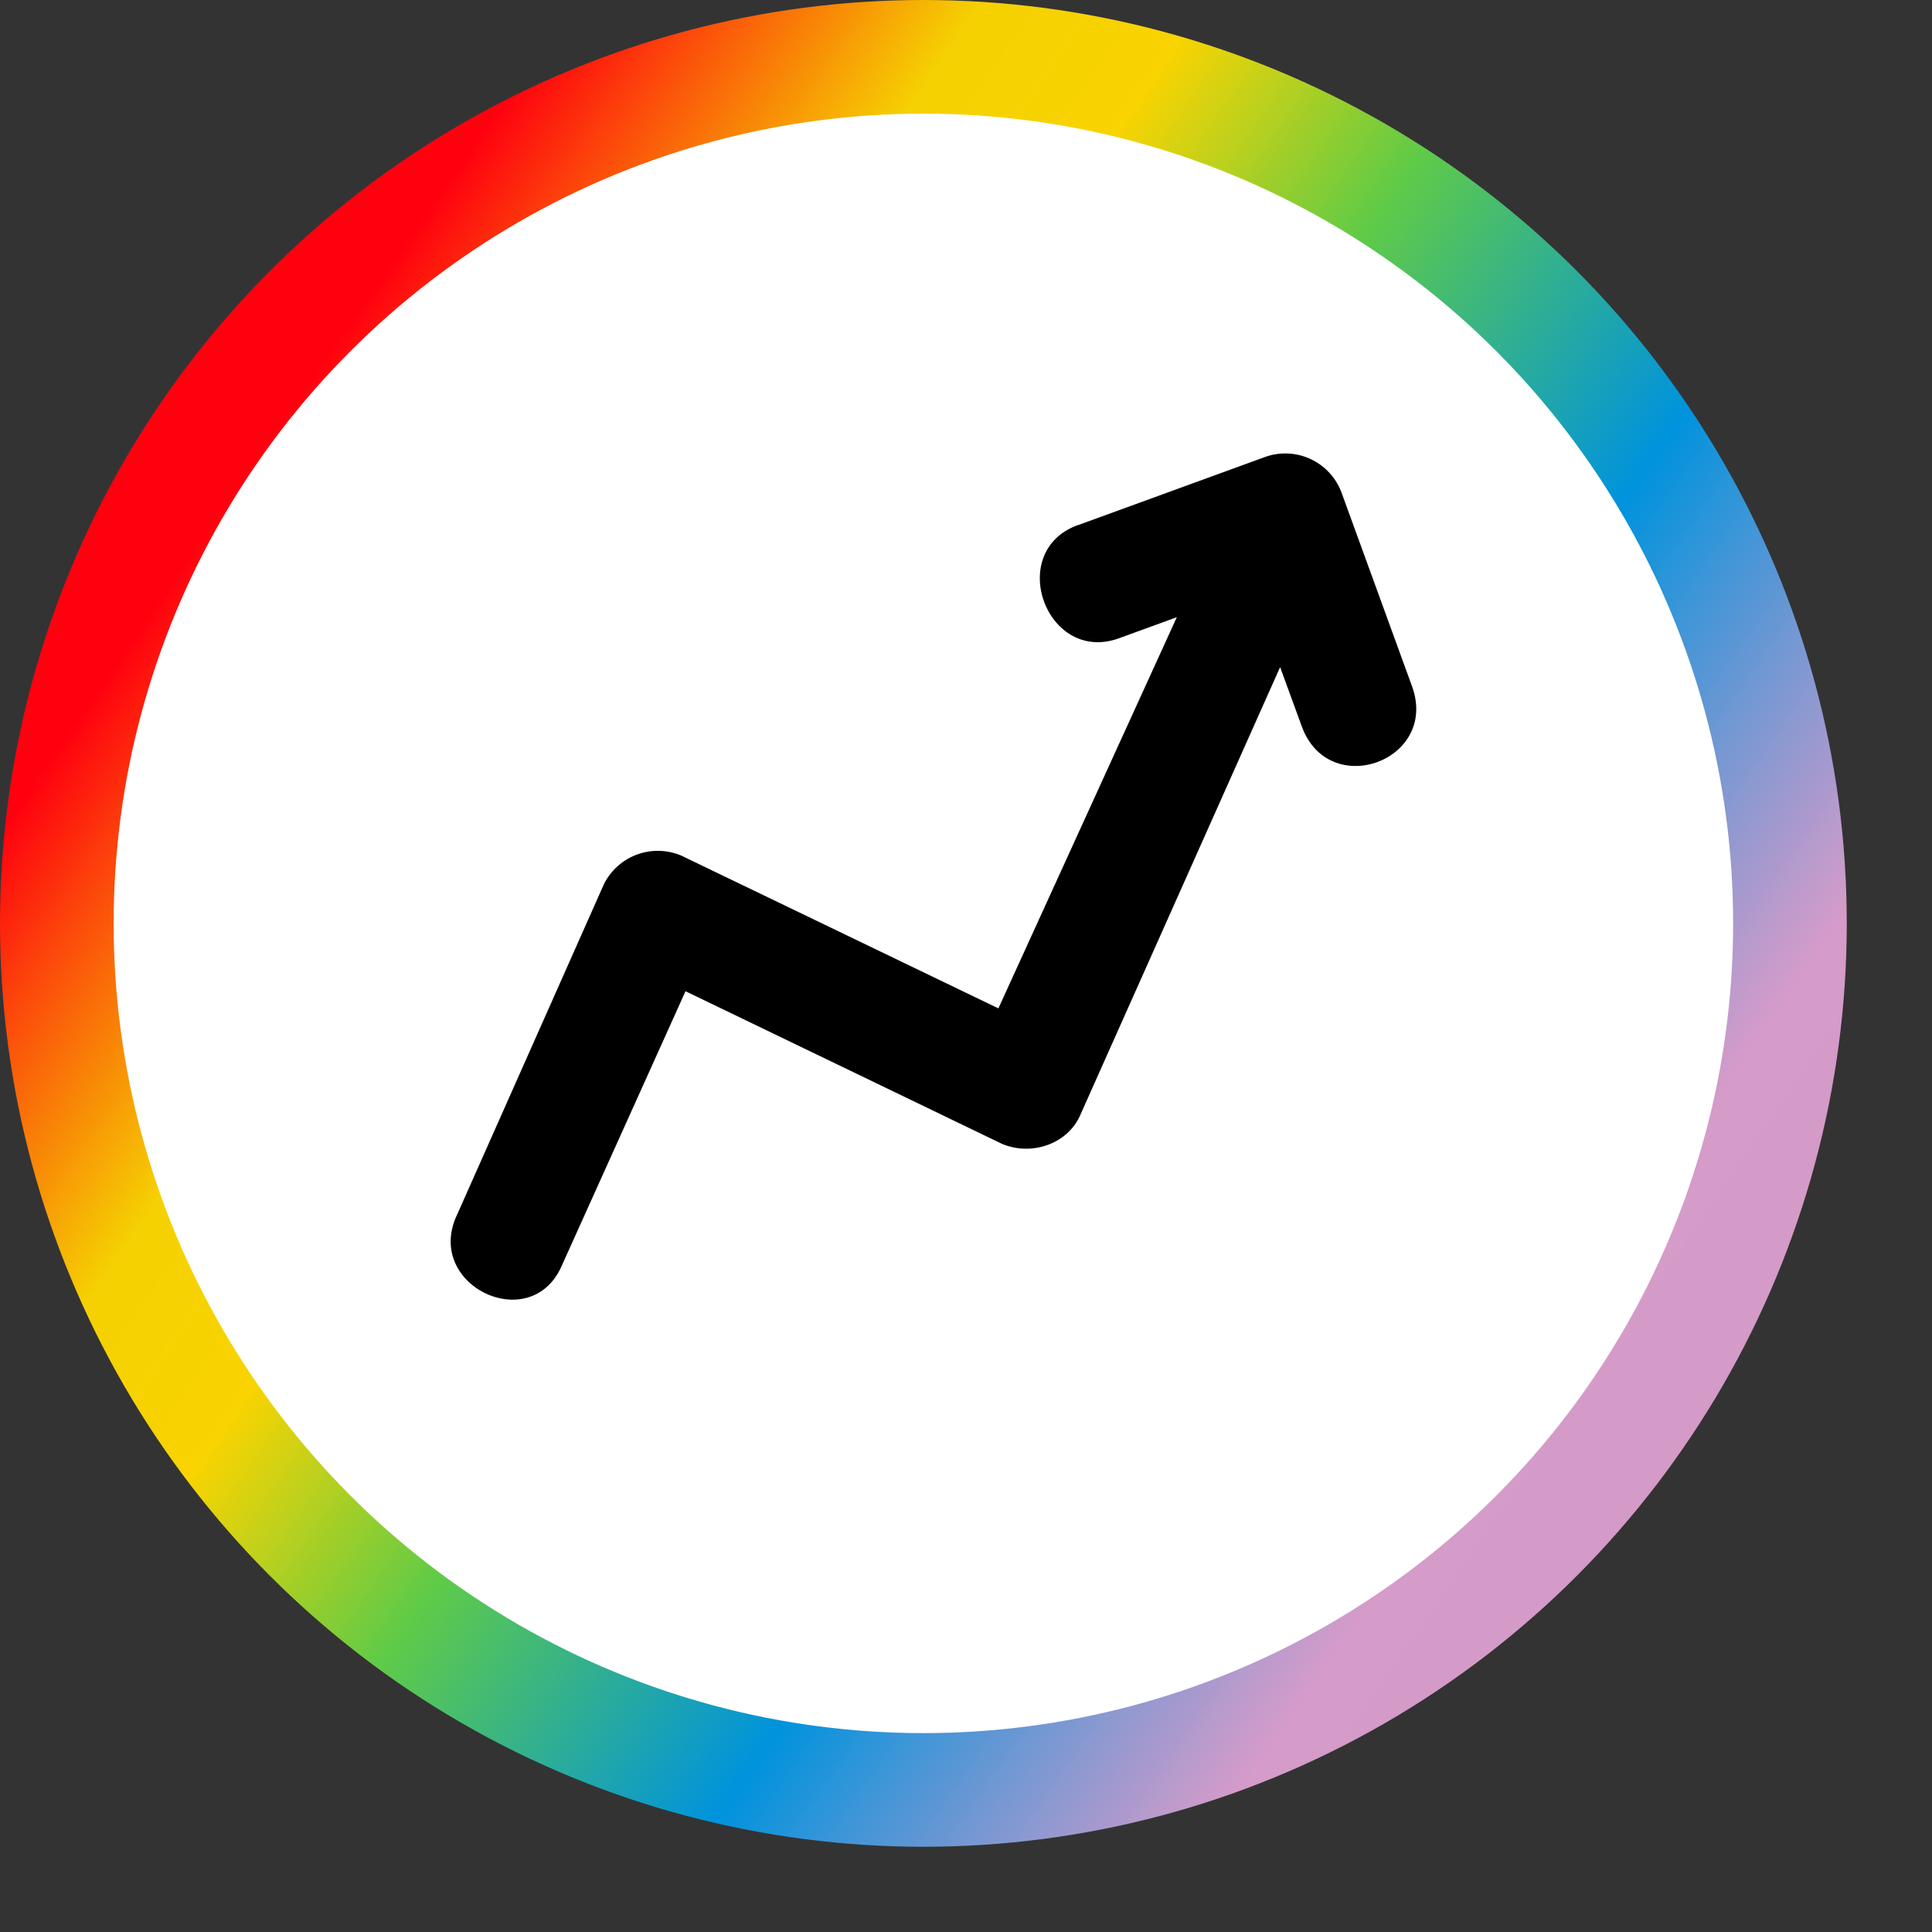 <svg xmlns="http://www.w3.org/2000/svg" id="consumer-interest" viewBox="0 0 17 17"><rect x="0" y="0" width="17" height="17" fill="#333333" stroke="none"/><defs xmlns="http://www.w3.org/2000/svg"><linearGradient id="grad0" x1="7%" y1="36%" x2="100%" y2="100%"><stop offset="0%" style="stop-color:#ff000f;stop-opacity:1"/><stop offset="16%" style="stop-color:#fdd700;stop-opacity:.96"/><stop offset="24.66%" style="stop-color:#fdd700;stop-opacity:.98"/><stop offset="37%" style="stop-color:#60cb47;stop-opacity:1"/><stop offset="54.33%" style="stop-color: rgb(0,147,221);stop-opacity:1"/><stop offset="74%" style="stop-color:#e0a2d3;stop-opacity:.94"/><stop offset="100%" style="stop-color: #e0a2d3;stop-opacity:.9"/></linearGradient></defs><g fill="none" fill-rule="evenodd"><circle xmlns="http://www.w3.org/2000/svg" fill="url('#grad0')" cx="8.125" cy="8.125" r="8.125"/>
<circle xmlns="http://www.w3.org/2000/svg" fill="#FFF" cx="8.125" cy="8.125" r="7.125"/><path d="M9.485 4.62c-.64.232-.277 1.228.362.996l.508-.185-1.57 3.442L5.998 7.53a.53.53 0 00-.684.25l-1.29 2.904c-.3.622.64 1.074.916.46l1.092-2.422 2.787 1.344c.265.109.574-.004.684-.249l1.761-3.947.19.52c.238.657 1.21.303.97-.353l-.618-1.698a.528.528 0 00-.666-.321l-1.655.603z" fill="#000" fill-rule="nonzero"/></g></svg>